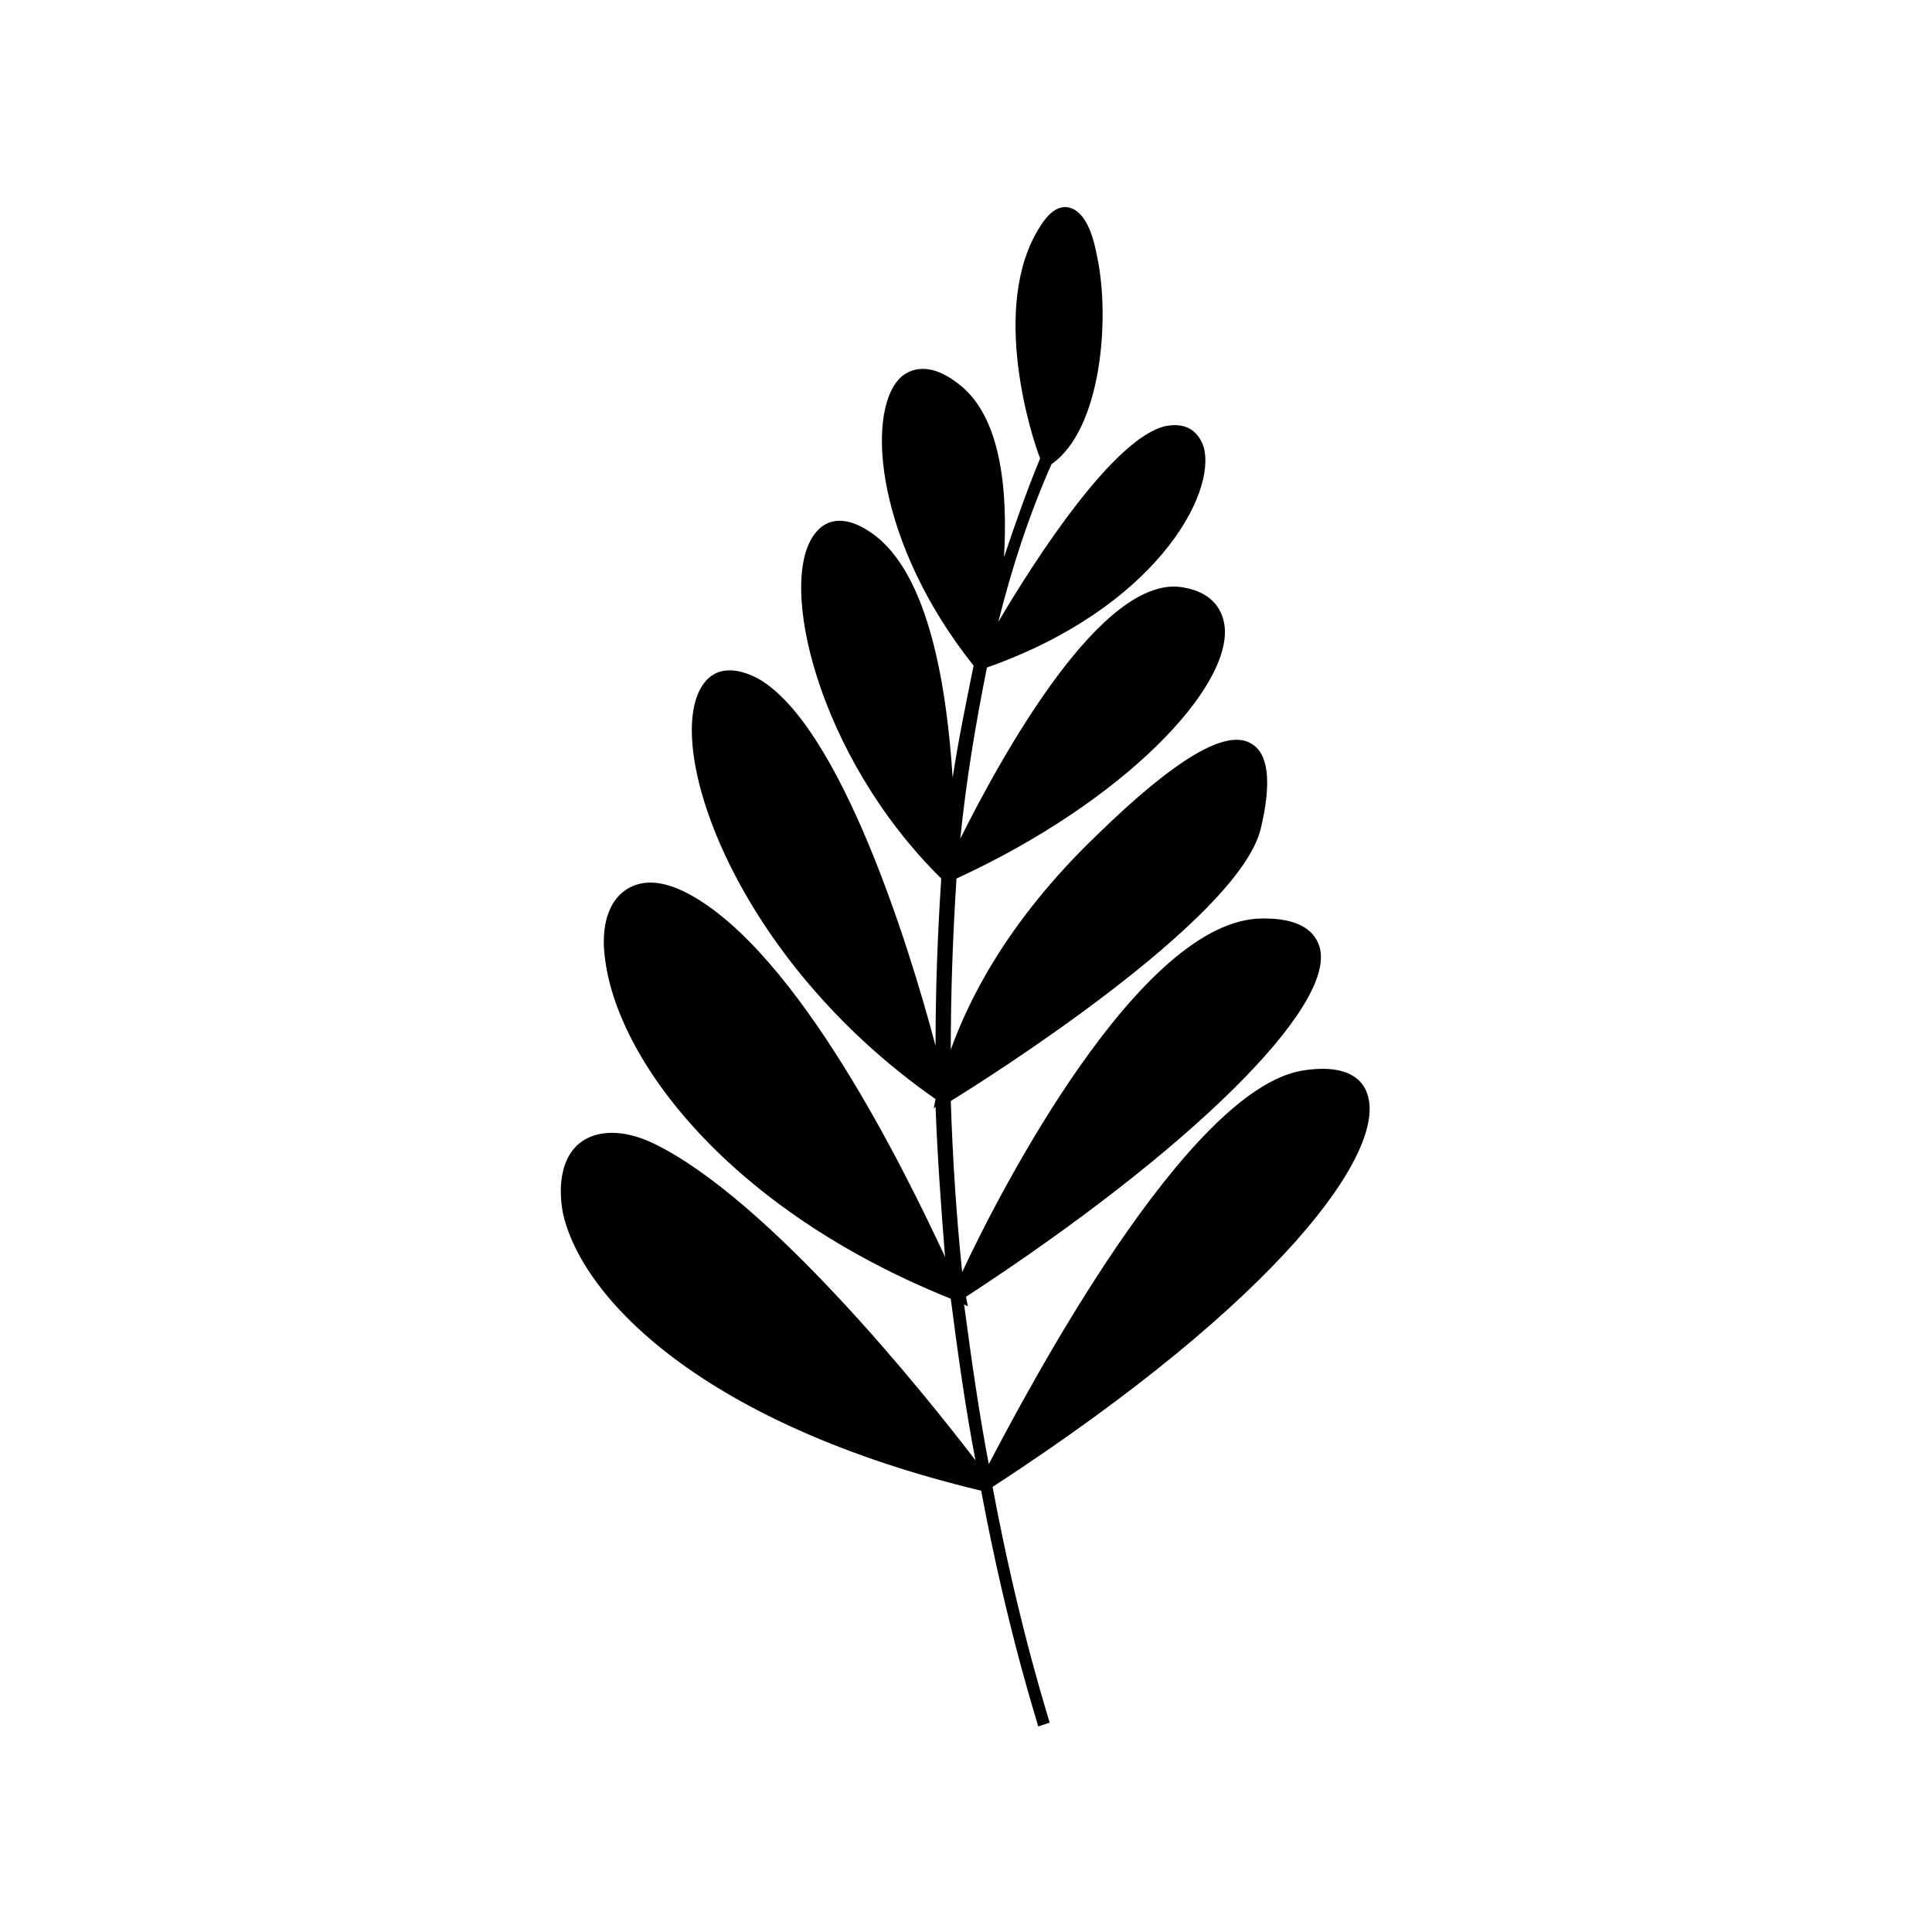 <?xml version="1.0" encoding="UTF-8"?>
<!-- Uploaded to: ICON Repo, www.iconrepo.com, Generator: ICON Repo Mixer Tools -->
<svg fill="#000000" width="800px" height="800px" version="1.1" viewBox="144 144 512 512" xmlns="http://www.w3.org/2000/svg">
 <path d="m489.17 427.71c-30.73 5.039-72.547 84.137-83.129 104.29-2.519-13.098-4.535-27.207-6.551-42.32l1.008 0.504-0.5-2.519c59.449-38.793 98.242-77.082 93.707-92.699-1.512-5.039-6.551-7.559-14.609-7.559h-0.504c-32.242 0-69.527 72.043-79.602 93.707-1.512-14.609-2.519-29.727-3.023-45.344 9.07-5.543 76.074-47.863 82.121-72.043 3.023-12.594 2.016-20.152-2.519-22.672-6.551-4.031-20.152 4.031-40.809 24.184-24.184 23.176-34.258 44.336-38.793 56.93 0-14.609 0.504-29.727 1.512-45.344 44.84-20.656 73.051-50.883 71.039-67.008-0.504-3.527-2.519-8.566-10.578-10.078-21.664-4.535-48.871 45.344-59.449 66.504 1.512-15.113 4.031-30.23 7.055-45.344 44.336-15.617 60.961-45.848 57.434-58.441-1.512-4.535-5.039-6.551-10.078-5.543-13.602 3.023-34.258 34.762-44.336 51.891 3.527-14.105 8.062-28.215 14.105-41.816 13.098-9.07 15.617-38.289 12.09-54.914-1.008-5.543-3.023-12.09-7.559-13.098-2.519-0.504-5.039 1.008-7.559 5.039-13.602 21.16-2.016 56.426 0 61.465-3.527 8.566-6.551 17.129-9.574 26.199 1.008-17.129-0.504-37.785-12.594-46.352-8.062-6.047-13.098-3.023-15.113-1.008-9.07 9.574-6.047 43.832 19.648 76.074-2.016 10.078-4.031 19.648-5.543 29.727-1.512-23.176-6.047-54.41-21.664-64.992-8.062-5.543-12.594-2.519-14.609 0-10.578 12.594 0.504 59.449 33.25 91.691-1.008 15.113-1.512 29.727-1.512 44.336-7.055-26.703-25.191-84.641-46.855-97.234-6.551-3.527-12.09-3.023-15.113 2.016-10.078 16.121 8.566 72.043 61.969 109.33l-0.504 2.519 0.504-0.504c0.504 13.602 1.512 27.207 2.519 39.801-10.578-22.672-38.793-80.609-68.016-96.227-8.566-4.535-13.602-3.023-16.625-1.008-4.535 3.023-6.551 9.574-5.543 17.633 3.023 27.207 32.746 67.008 91.691 90.688 2.016 15.617 4.031 29.727 6.551 42.824-13.098-17.129-54.914-69.527-85.648-84.137-7.559-3.527-14.609-3.527-19.145 0-4.535 3.527-6.047 10.578-4.535 18.641 5.039 22.672 37.281 55.922 110.84 73.555 7.055 37.785 15.113 61.969 15.113 62.473l3.023-1.008c0-0.504-8.062-24.688-15.113-62.473 76.578-49.879 104.79-89.176 99.25-104.29-1.004-3.019-4.527-8.059-17.125-6.043z"/>
</svg>